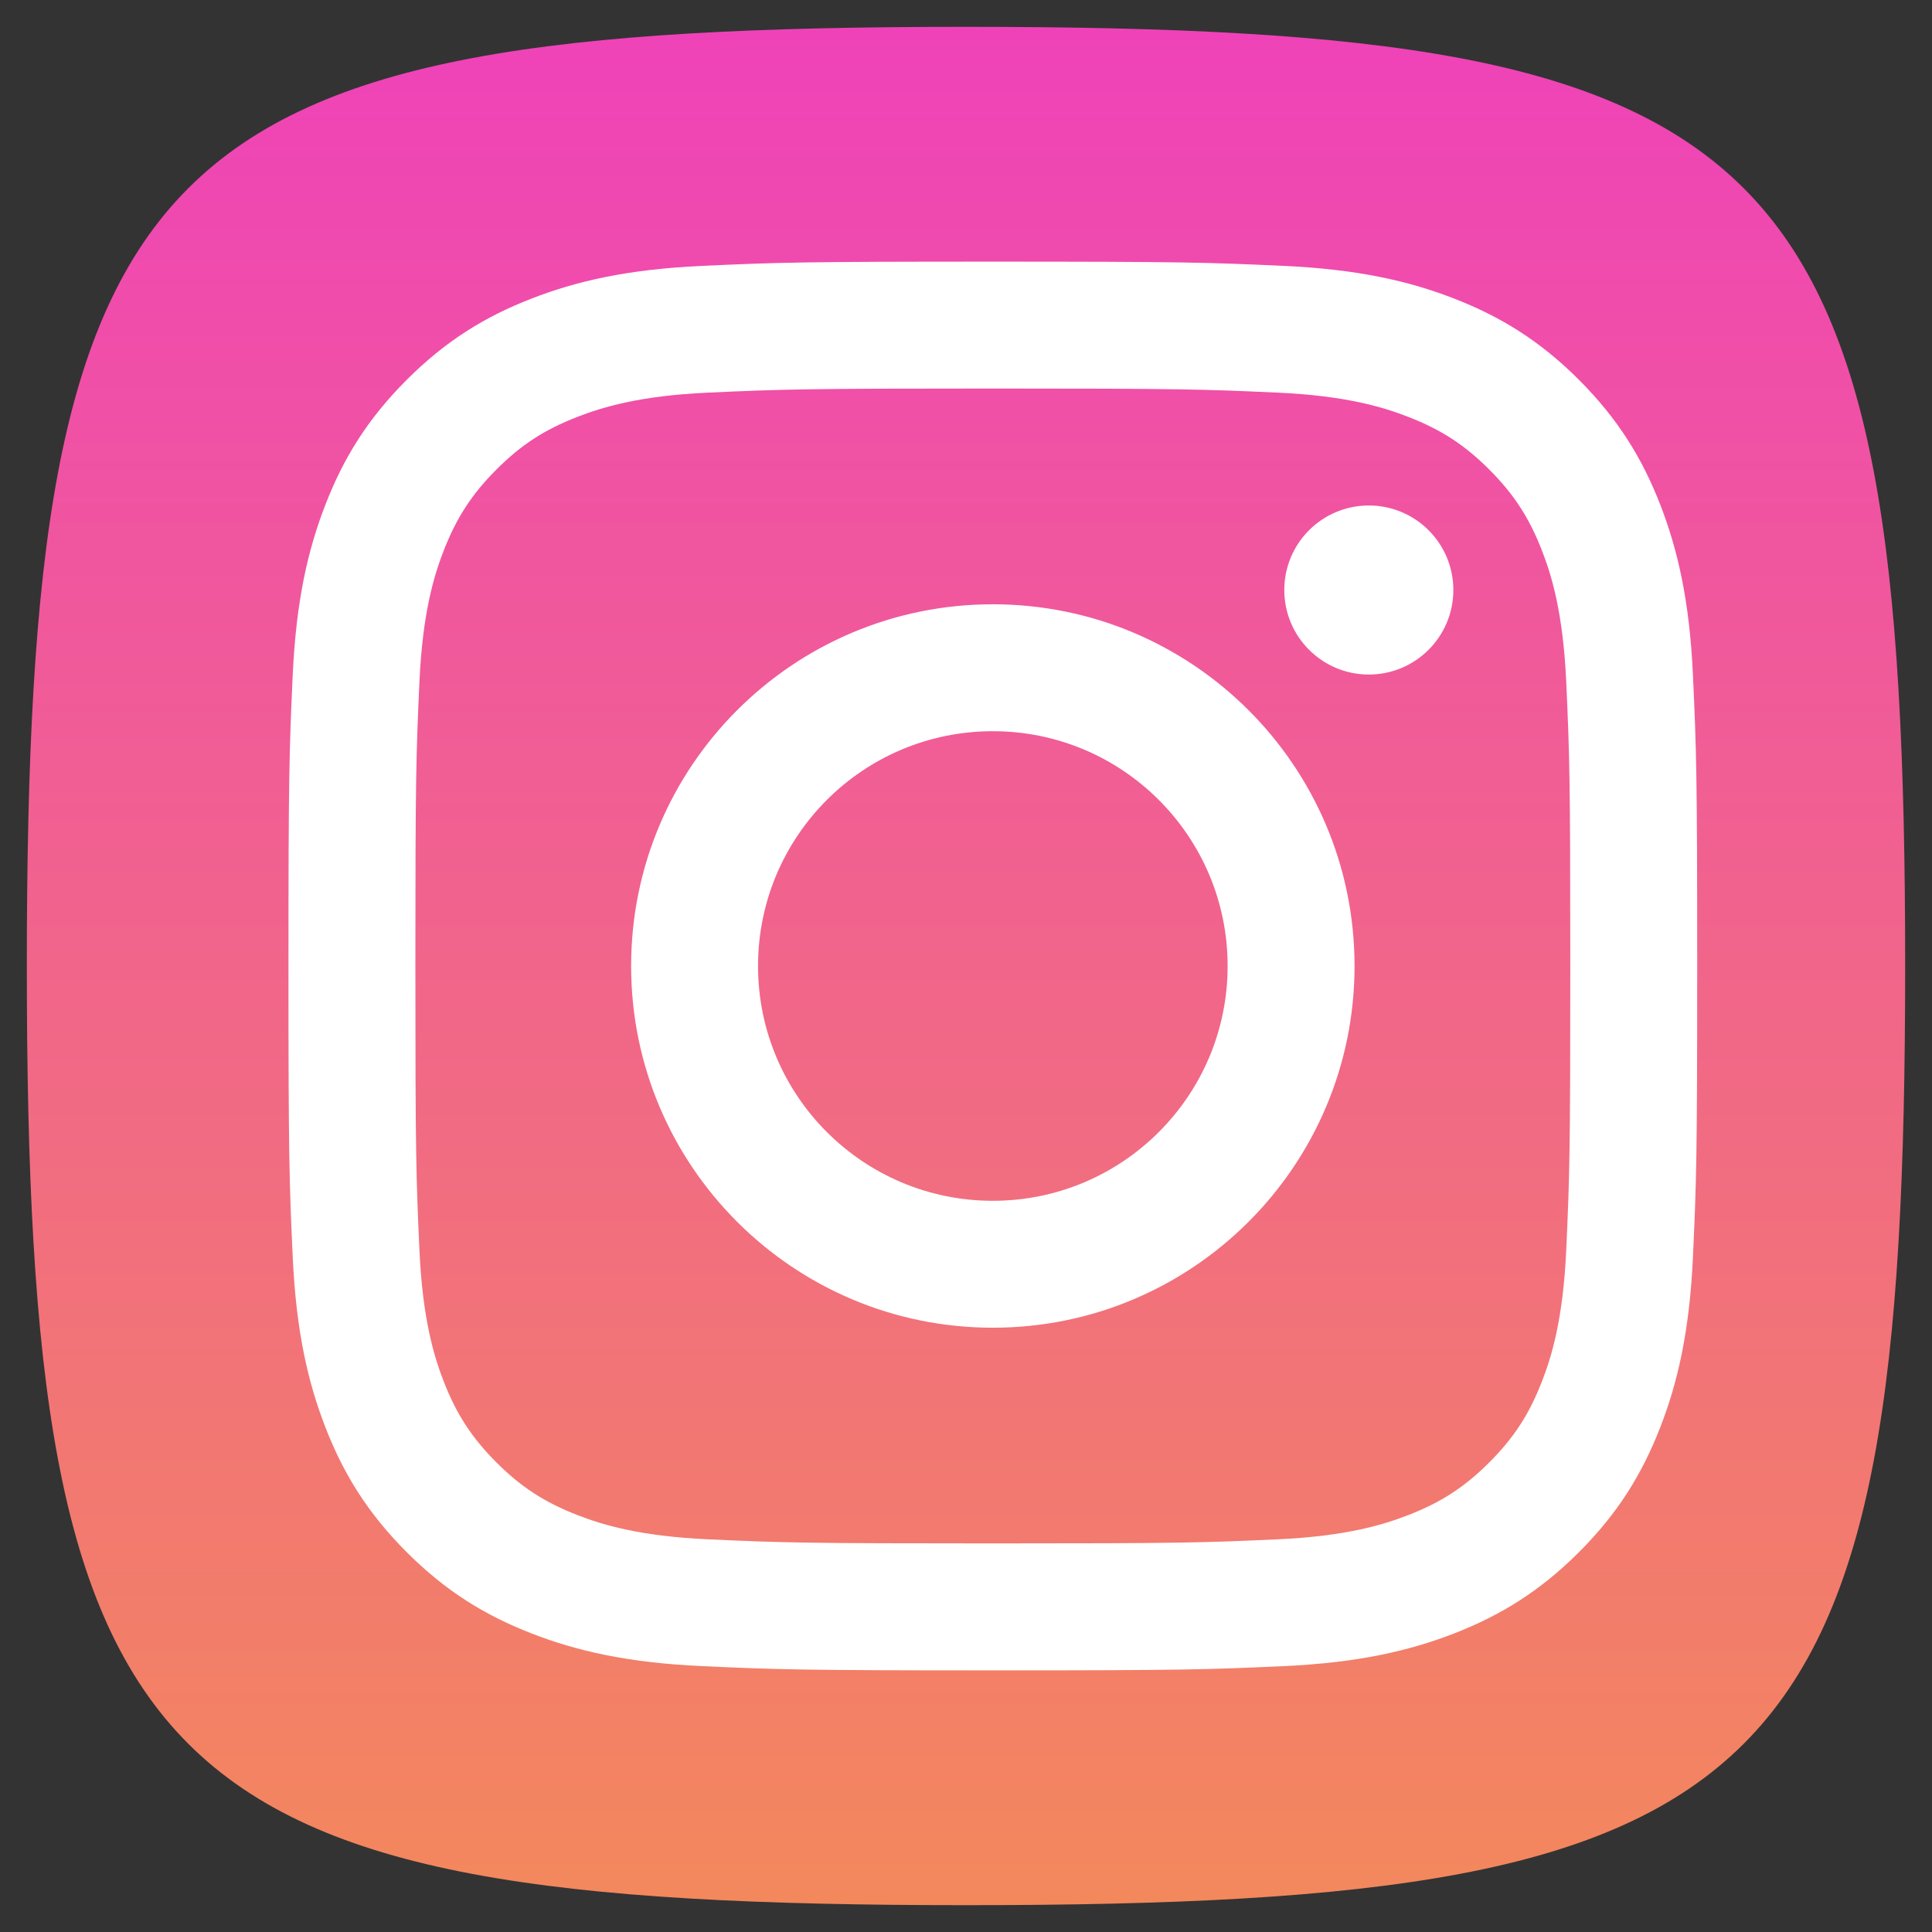 <svg width="36" height="36" viewBox="0 0 36 36" fill="none" xmlns="http://www.w3.org/2000/svg">
  <rect x="0" y="0" width="36" height="36" fill="#333333" stroke="none"/>
  <path d="M35.5 18C35.5 33.312 33.312 35.5 18 35.5C2.688 35.5 0.5 33.312 0.5 18C0.5 2.688 2.688 0.5 18 0.5C33.312 0.5 35.5 2.688 35.5 18Z" fill="url(#paint0_linear_2550_11472)"/>
  <path d="M18.5 7.24C22.005 7.24 22.42 7.253 23.804 7.316C25.084 7.374 25.779 7.588 26.241 7.768C26.854 8.006 27.291 8.29 27.75 8.749C28.209 9.209 28.494 9.646 28.732 10.259C28.912 10.721 29.125 11.416 29.184 12.696C29.247 14.08 29.26 14.495 29.26 18C29.26 21.504 29.247 21.919 29.184 23.303C29.125 24.583 28.912 25.278 28.732 25.741C28.494 26.353 28.21 26.79 27.75 27.25C27.291 27.709 26.854 27.994 26.241 28.231C25.779 28.411 25.084 28.625 23.804 28.683C22.42 28.746 22.005 28.759 18.5 28.759C14.995 28.759 14.58 28.746 13.196 28.683C11.916 28.625 11.222 28.411 10.759 28.231C10.146 27.993 9.709 27.709 9.25 27.25C8.791 26.79 8.506 26.353 8.268 25.741C8.088 25.278 7.875 24.583 7.816 23.303C7.753 21.919 7.74 21.504 7.74 18C7.74 14.495 7.753 14.08 7.816 12.696C7.875 11.416 8.088 10.721 8.268 10.259C8.507 9.646 8.791 9.209 9.25 8.749C9.709 8.29 10.146 8.005 10.759 7.768C11.222 7.588 11.916 7.374 13.196 7.316C14.58 7.253 14.995 7.24 18.5 7.24ZM18.5 4.875C14.935 4.875 14.488 4.89 13.088 4.954C11.691 5.017 10.738 5.24 9.903 5.564C9.039 5.9 8.308 6.348 7.578 7.078C6.848 7.808 6.399 8.539 6.064 9.403C5.739 10.238 5.517 11.192 5.454 12.588C5.39 13.988 5.375 14.435 5.375 18C5.375 21.564 5.39 22.012 5.454 23.412C5.517 24.809 5.74 25.762 6.064 26.597C6.4 27.461 6.848 28.192 7.578 28.922C8.308 29.652 9.04 30.1 9.903 30.436C10.738 30.761 11.692 30.983 13.088 31.046C14.488 31.11 14.935 31.125 18.5 31.125C22.065 31.125 22.512 31.11 23.912 31.046C25.309 30.983 26.262 30.76 27.097 30.436C27.961 30.1 28.692 29.651 29.422 28.922C30.152 28.192 30.6 27.46 30.936 26.597C31.261 25.762 31.483 24.808 31.546 23.412C31.61 22.012 31.625 21.565 31.625 18C31.625 14.435 31.61 13.988 31.546 12.588C31.483 11.191 31.26 10.238 30.936 9.403C30.6 8.539 30.151 7.808 29.422 7.078C28.692 6.348 27.96 5.9 27.097 5.564C26.262 5.239 25.308 5.017 23.912 4.954C22.512 4.89 22.065 4.875 18.5 4.875ZM18.5 11.26C14.778 11.26 11.76 14.278 11.76 18C11.76 21.722 14.778 24.74 18.5 24.74C22.222 24.74 25.24 21.722 25.24 18C25.24 14.278 22.222 11.26 18.5 11.26ZM18.5 22.375C16.084 22.375 14.125 20.417 14.125 18C14.125 15.583 16.084 13.625 18.5 13.625C20.916 13.625 22.875 15.583 22.875 18C22.875 20.417 20.916 22.375 18.5 22.375ZM25.506 9.419C24.636 9.419 23.931 10.124 23.931 10.994C23.931 11.864 24.636 12.569 25.506 12.569C26.376 12.569 27.081 11.864 27.081 10.994C27.081 10.124 26.376 9.419 25.506 9.419Z" fill="white"/>
  <defs>
  <linearGradient id="paint0_linear_2550_11472" x1="18" y1="0.5" x2="18" y2="35.5" gradientUnits="userSpaceOnUse">
  <stop stop-color="#EF42B9"/>
  <stop offset="1" stop-color="#F3885C"/>
  </linearGradient>
  </defs>
</svg>
  